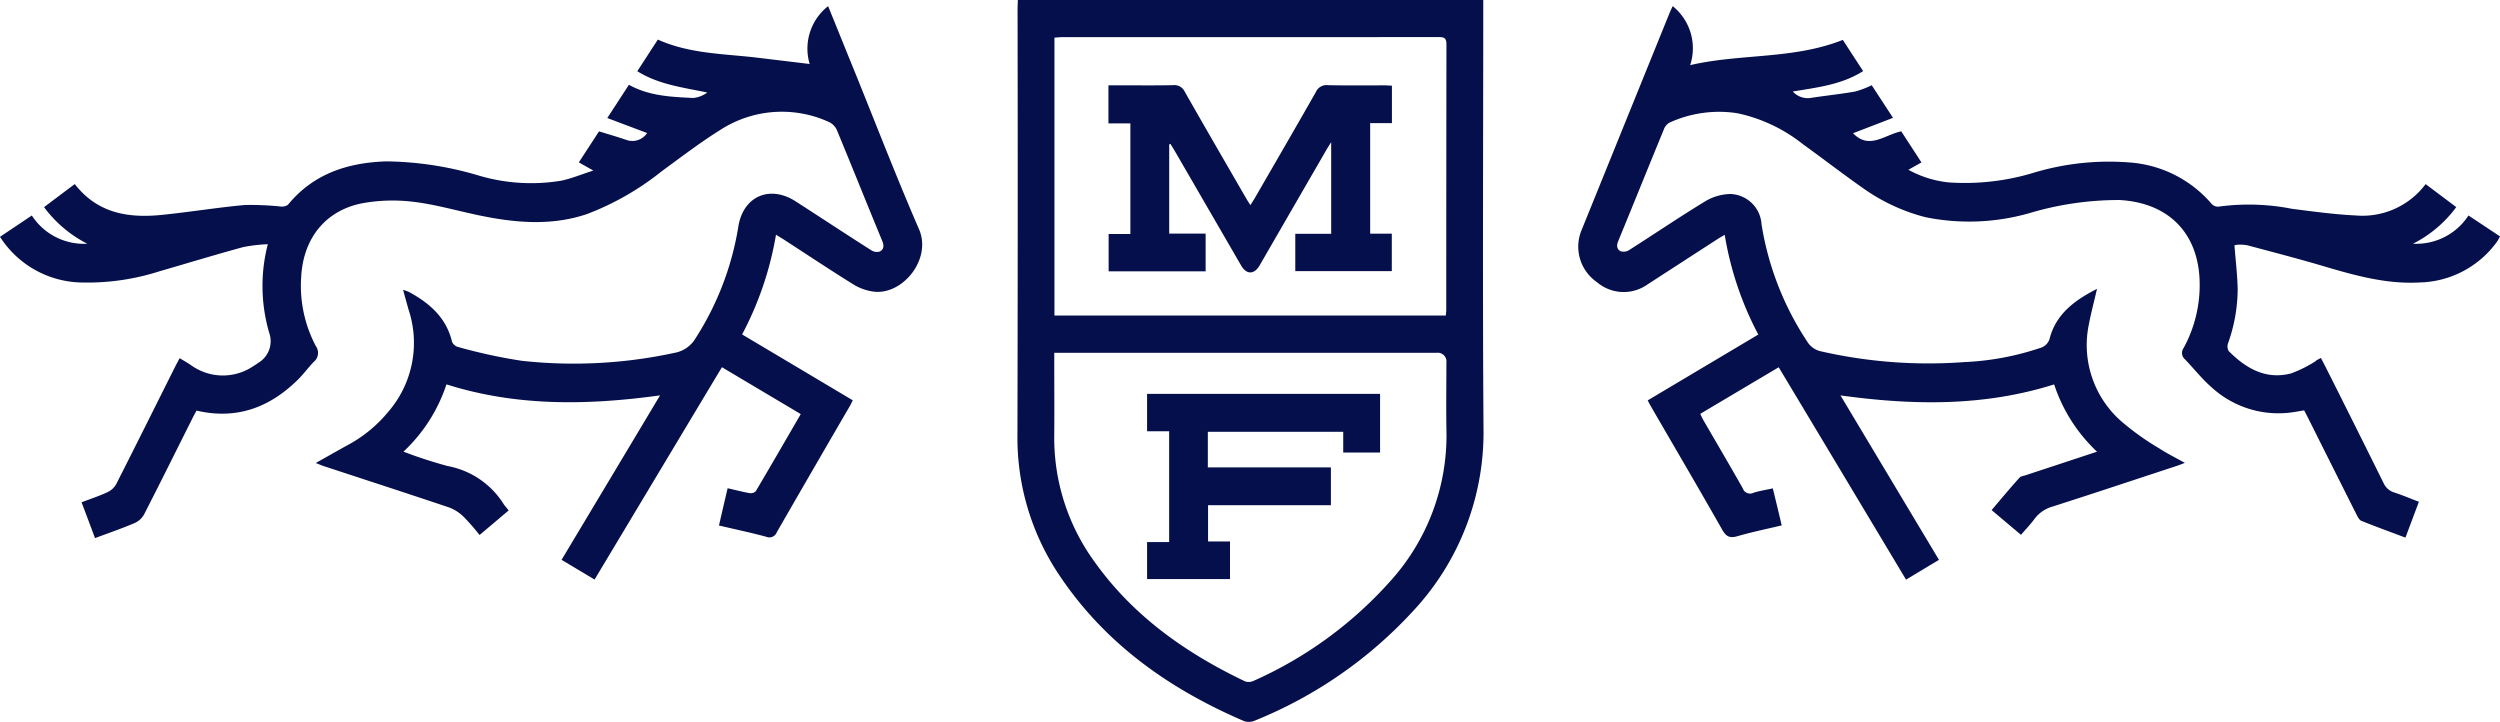 <svg xmlns="http://www.w3.org/2000/svg" width="250" height="72.193" viewBox="0 0 250 72.193"><g transform="translate(0 0.01)"><path d="M148.326,0c0,14.276-.076,28.545.025,42.815a26.176,26.176,0,0,1-7.154,18.4,43.691,43.691,0,0,1-15.69,10.826,1.506,1.506,0,0,1-1.059.076c-7.458-3.19-13.889-7.712-18.468-14.536a24.648,24.648,0,0,1-4.236-14.092q.048-21.261.013-42.516c0-.33.019-.66.025-.983h46.55Zm-42.9,35.28v.939c0,2.4.019,4.807,0,7.211a21.037,21.037,0,0,0,4.021,12.728c3.862,5.429,9.12,9.132,15.056,11.967a1.117,1.117,0,0,0,.843-.044,40.148,40.148,0,0,0,13.6-9.881,21.725,21.725,0,0,0,5.7-15.113c-.044-2.277-.006-4.554-.006-6.837a.872.872,0,0,0-1-.977h-38.21Zm.019-3.735h39.136c.019-.222.044-.393.044-.564q0-13.29.019-26.573c0-.685-.317-.71-.831-.71q-18.779.01-37.557.006c-.266,0-.533.032-.812.051V31.535ZM4.414,20.716a12.369,12.369,0,0,0,4.313,3.647A6.2,6.2,0,0,1,3.184,21.54L0,23.671a9.889,9.889,0,0,0,8.016,4.566,23.68,23.68,0,0,0,8.01-1.142c2.771-.8,5.53-1.643,8.308-2.4a16.428,16.428,0,0,1,2.448-.285,16.663,16.663,0,0,0,.146,8.885,2.507,2.507,0,0,1-1.072,2.962c-.165.114-.33.235-.507.336a5.429,5.429,0,0,1-6.215-.063c-.368-.254-.755-.469-1.167-.723-.171.317-.3.552-.425.8-1.972,3.932-3.926,7.87-5.923,11.8a1.988,1.988,0,0,1-.894.812c-.818.381-1.674.66-2.568,1,.463,1.23.9,2.385,1.344,3.583,1.357-.507,2.67-.958,3.945-1.5a2.035,2.035,0,0,0,.951-.85c1.649-3.215,3.253-6.456,4.877-9.691.12-.241.254-.476.381-.71,4.04.939,7.344-.33,10.16-3.12.558-.552,1.021-1.2,1.566-1.757a1.161,1.161,0,0,0,.2-1.579,12.914,12.914,0,0,1-1.459-6.963c.222-3.869,2.492-6.678,6.26-7.344a17.056,17.056,0,0,1,4.985-.114c2.15.26,4.262.869,6.386,1.319,3.659.774,7.319,1.129,10.953-.1a27.564,27.564,0,0,0,7.42-4.243c1.941-1.421,3.856-2.886,5.892-4.16a11.328,11.328,0,0,1,10.838-.818,1.647,1.647,0,0,1,.812.78c1.541,3.71,3.031,7.445,4.566,11.156.19.463.14.831-.254,1.034a1.022,1.022,0,0,1-.837-.114c-2.543-1.617-5.055-3.279-7.591-4.909-2.588-1.662-5.251-.488-5.72,2.543a29.244,29.244,0,0,1-4.249,11.111,3.074,3.074,0,0,1-2.118,1.5,47.7,47.7,0,0,1-15.265.8,52.921,52.921,0,0,1-6.361-1.376.951.951,0,0,1-.634-.52c-.571-2.429-2.258-3.881-4.325-5a4.765,4.765,0,0,0-.571-.2c.2.729.374,1.364.552,1.991a10.543,10.543,0,0,1-2.074,10.249,13.455,13.455,0,0,1-3.837,3.184c-1.1.6-2.175,1.218-3.374,1.89.349.133.552.228.767.3,4.2,1.383,8.416,2.746,12.614,4.16a4.2,4.2,0,0,1,1.459.97,23.339,23.339,0,0,1,1.541,1.769c1.008-.85,1.947-1.643,2.911-2.461-.2-.254-.381-.438-.514-.647a8.414,8.414,0,0,0-5.581-3.786,45.849,45.849,0,0,1-4.427-1.44,16.119,16.119,0,0,0,4.3-6.729c7.014,2.22,14.1,2.1,21.36,1.1-3.323,5.556-6.577,10.984-9.849,16.445l3.3,1.972c4.268-7.116,8.486-14.155,12.735-21.233l7.883,4.687c-1.516,2.613-2.993,5.175-4.5,7.718a.74.74,0,0,1-.628.184c-.717-.127-1.421-.311-2.182-.488-.3,1.268-.577,2.461-.869,3.729,1.63.381,3.184.71,4.718,1.123a.8.8,0,0,0,1.072-.463q3.615-6.279,7.262-12.544c.114-.19.2-.393.33-.634-3.7-2.207-7.369-4.389-11.067-6.589A32.975,32.975,0,0,0,77.6,23.462c.317.2.533.323.742.457,2.34,1.516,4.655,3.057,7.021,4.528a5.154,5.154,0,0,0,1.966.7c2.879.406,5.885-3.209,4.573-6.234-2.232-5.143-4.255-10.382-6.361-15.582C84.64,5.121,83.746,2.9,82.813.605a5.387,5.387,0,0,0-1.846,5.784c-1.788-.216-3.5-.419-5.207-.628-3.355-.4-6.78-.374-9.976-1.814C65.1,5,64.434,6.034,63.73,7.112c2.169,1.351,4.6,1.624,7,2.131a2.9,2.9,0,0,1-1.389.545c-2.194-.108-4.414-.184-6.45-1.319-.7,1.078-1.383,2.125-2.163,3.323,1.414.533,2.7,1.021,3.983,1.5a1.763,1.763,0,0,1-2.087.685c-.875-.3-1.769-.558-2.721-.85-.634.977-1.306,2-2.017,3.1.444.254.831.469,1.446.818-1.18.381-2.156.786-3.171,1.008a18.405,18.405,0,0,1-8.346-.526,33.532,33.532,0,0,0-9.2-1.4c-3.85.133-7.274,1.23-9.817,4.338a1.013,1.013,0,0,1-.71.178,29.075,29.075,0,0,0-3.628-.152c-2.746.254-5.473.7-8.219.983-3.342.342-6.45-.1-8.765-3.076-1.059.793-2.042,1.535-3.063,2.3ZM231.6,36.082a12.554,12.554,0,0,1-2.492,1.249c-2.543.66-4.528-.514-6.247-2.245a.967.967,0,0,1-.044-.805,16.225,16.225,0,0,0,.951-5.429c-.038-1.433-.209-2.86-.323-4.332a1.773,1.773,0,0,1,.336-.057,3.889,3.889,0,0,1,.983.063c2.416.647,4.839,1.275,7.243,1.979,3.26.964,6.52,1.928,9.976,1.731a9.81,9.81,0,0,0,7.718-4.078,4.453,4.453,0,0,0,.3-.526c-1.078-.717-2.106-1.4-3.152-2.093a6.228,6.228,0,0,1-5.549,2.822,12.182,12.182,0,0,0,4.325-3.659c-1.034-.78-2.036-1.528-3.063-2.3a7.885,7.885,0,0,1-7,3.133c-2.118-.1-4.23-.393-6.342-.66a22.347,22.347,0,0,0-7.407-.216.876.876,0,0,1-.666-.3,11.917,11.917,0,0,0-8.276-4.129,26.12,26.12,0,0,0-9.392,1,23.654,23.654,0,0,1-8.631,1,10.667,10.667,0,0,1-4.008-1.262c.482-.273.869-.488,1.306-.736-.723-1.11-1.4-2.156-2.023-3.108-1.681.349-3.184,1.871-4.82.19l4-1.541c-.793-1.211-1.465-2.239-2.131-3.26a9.143,9.143,0,0,1-1.674.634c-1.49.26-3.006.412-4.5.647a2.013,2.013,0,0,1-1.719-.653c2.467-.412,4.89-.679,7.033-2.042-.717-1.1-1.389-2.131-2.029-3.12-4.94,1.966-10.2,1.351-15.265,2.524a5.408,5.408,0,0,0-1.75-5.9c-.127.273-.222.476-.311.685q-4.4,10.854-8.8,21.715a4.3,4.3,0,0,0,1.528,5.194,4.112,4.112,0,0,0,5.067.235c2.321-1.5,4.63-3,6.951-4.5.222-.146.457-.279.767-.463a32.577,32.577,0,0,0,3.361,9.976c-3.729,2.22-7.376,4.389-11.06,6.583.133.254.247.476.374.691,2.359,4.072,4.744,8.13,7.065,12.221.393.7.755.894,1.528.672,1.446-.419,2.93-.723,4.433-1.084-.3-1.281-.59-2.473-.888-3.7-.7.152-1.332.247-1.928.438a.768.768,0,0,1-1.078-.444c-1.294-2.289-2.632-4.56-3.951-6.837-.108-.184-.19-.387-.3-.609,2.619-1.56,5.188-3.082,7.845-4.661,4.255,7.09,8.486,14.149,12.735,21.239,1.148-.691,2.2-1.325,3.291-1.979-3.3-5.511-6.551-10.934-9.849-16.445,7.287,1.008,14.371,1.11,21.366-1.1a16.177,16.177,0,0,0,4.287,6.729c-2.473.818-4.8,1.585-7.135,2.353-.216.07-.488.1-.622.254C201,48.81,200.1,49.889,199.163,51c1.021.863,1.966,1.655,2.936,2.473.482-.564.958-1.053,1.357-1.6a3.412,3.412,0,0,1,1.833-1.237c4.122-1.319,8.226-2.689,12.335-4.04.254-.082.507-.184.863-.317-.926-.52-1.776-.932-2.556-1.446a26.469,26.469,0,0,1-3.7-2.626,10.132,10.132,0,0,1-3.368-9.659c.222-1.2.545-2.385.837-3.672-2.182,1.116-4.027,2.448-4.706,4.858a1.363,1.363,0,0,1-1,1.059A27.448,27.448,0,0,1,196.41,36.2a48.284,48.284,0,0,1-14.346-1.084,2.134,2.134,0,0,1-1.351-.983,29.642,29.642,0,0,1-4.56-11.714A3.224,3.224,0,0,0,173,19.39a5.108,5.108,0,0,0-2.486.736c-2.575,1.566-5.067,3.26-7.61,4.877a1.022,1.022,0,0,1-.837.114c-.406-.209-.425-.59-.235-1.04,1.528-3.716,3.031-7.445,4.56-11.162a1.263,1.263,0,0,1,.539-.653,11.9,11.9,0,0,1,6.824-.945,15.781,15.781,0,0,1,6.532,3.089c1.972,1.421,3.9,2.911,5.885,4.306a18.87,18.87,0,0,0,6.355,2.993,21.916,21.916,0,0,0,10.452-.412,31.18,31.18,0,0,1,8.987-1.3c4.9.273,7.908,3.33,8,8.232a13.126,13.126,0,0,1-1.6,6.558.841.841,0,0,0,.127,1.135c.894.926,1.693,1.96,2.664,2.8a9.883,9.883,0,0,0,7.629,2.556c.545-.051,1.084-.159,1.63-.247.133.26.254.488.368.71q2.426,4.852,4.864,9.7c.12.235.273.545.482.634,1.446.583,2.911,1.116,4.414,1.681.463-1.23.894-2.385,1.344-3.583-.843-.323-1.636-.66-2.448-.926a1.719,1.719,0,0,1-1.084-.951q-2.93-5.917-5.9-11.809c-.114-.222-.235-.444-.368-.7-.19.1-.342.19-.488.266ZM120.783,46.73V43.172h13.54v2.074h3.685V39.374h-23.3v3.742h2.207V54.195h-2.207v3.7H123V54.138h-2.194V50.51h12.284V46.73h-12.3Zm-3.748-32.363c.14.228.285.457.425.691l6.659,11.492c.533.92,1.313.907,1.846-.025q3.32-5.746,6.646-11.5c.127-.222.266-.438.507-.818v9.164h-3.59V27.1h9.652V23.354h-2.163V12.3h2.175V8.558c-.292-.013-.533-.032-.78-.032-1.877,0-3.754.025-5.625-.019a1.159,1.159,0,0,0-1.192.672c-2.01,3.539-4.059,7.059-6.095,10.585-.133.228-.279.45-.463.742-.2-.317-.33-.526-.457-.742-2.036-3.526-4.084-7.046-6.095-10.585a1.155,1.155,0,0,0-1.192-.672c-1.877.038-3.748.013-5.625.013h-.824v3.812h2.194v11.06h-2.175v3.729h9.7V23.347H116.92V14.431c.044-.019.089-.044.133-.063Z" fill="#050f4b"></path></g></svg>